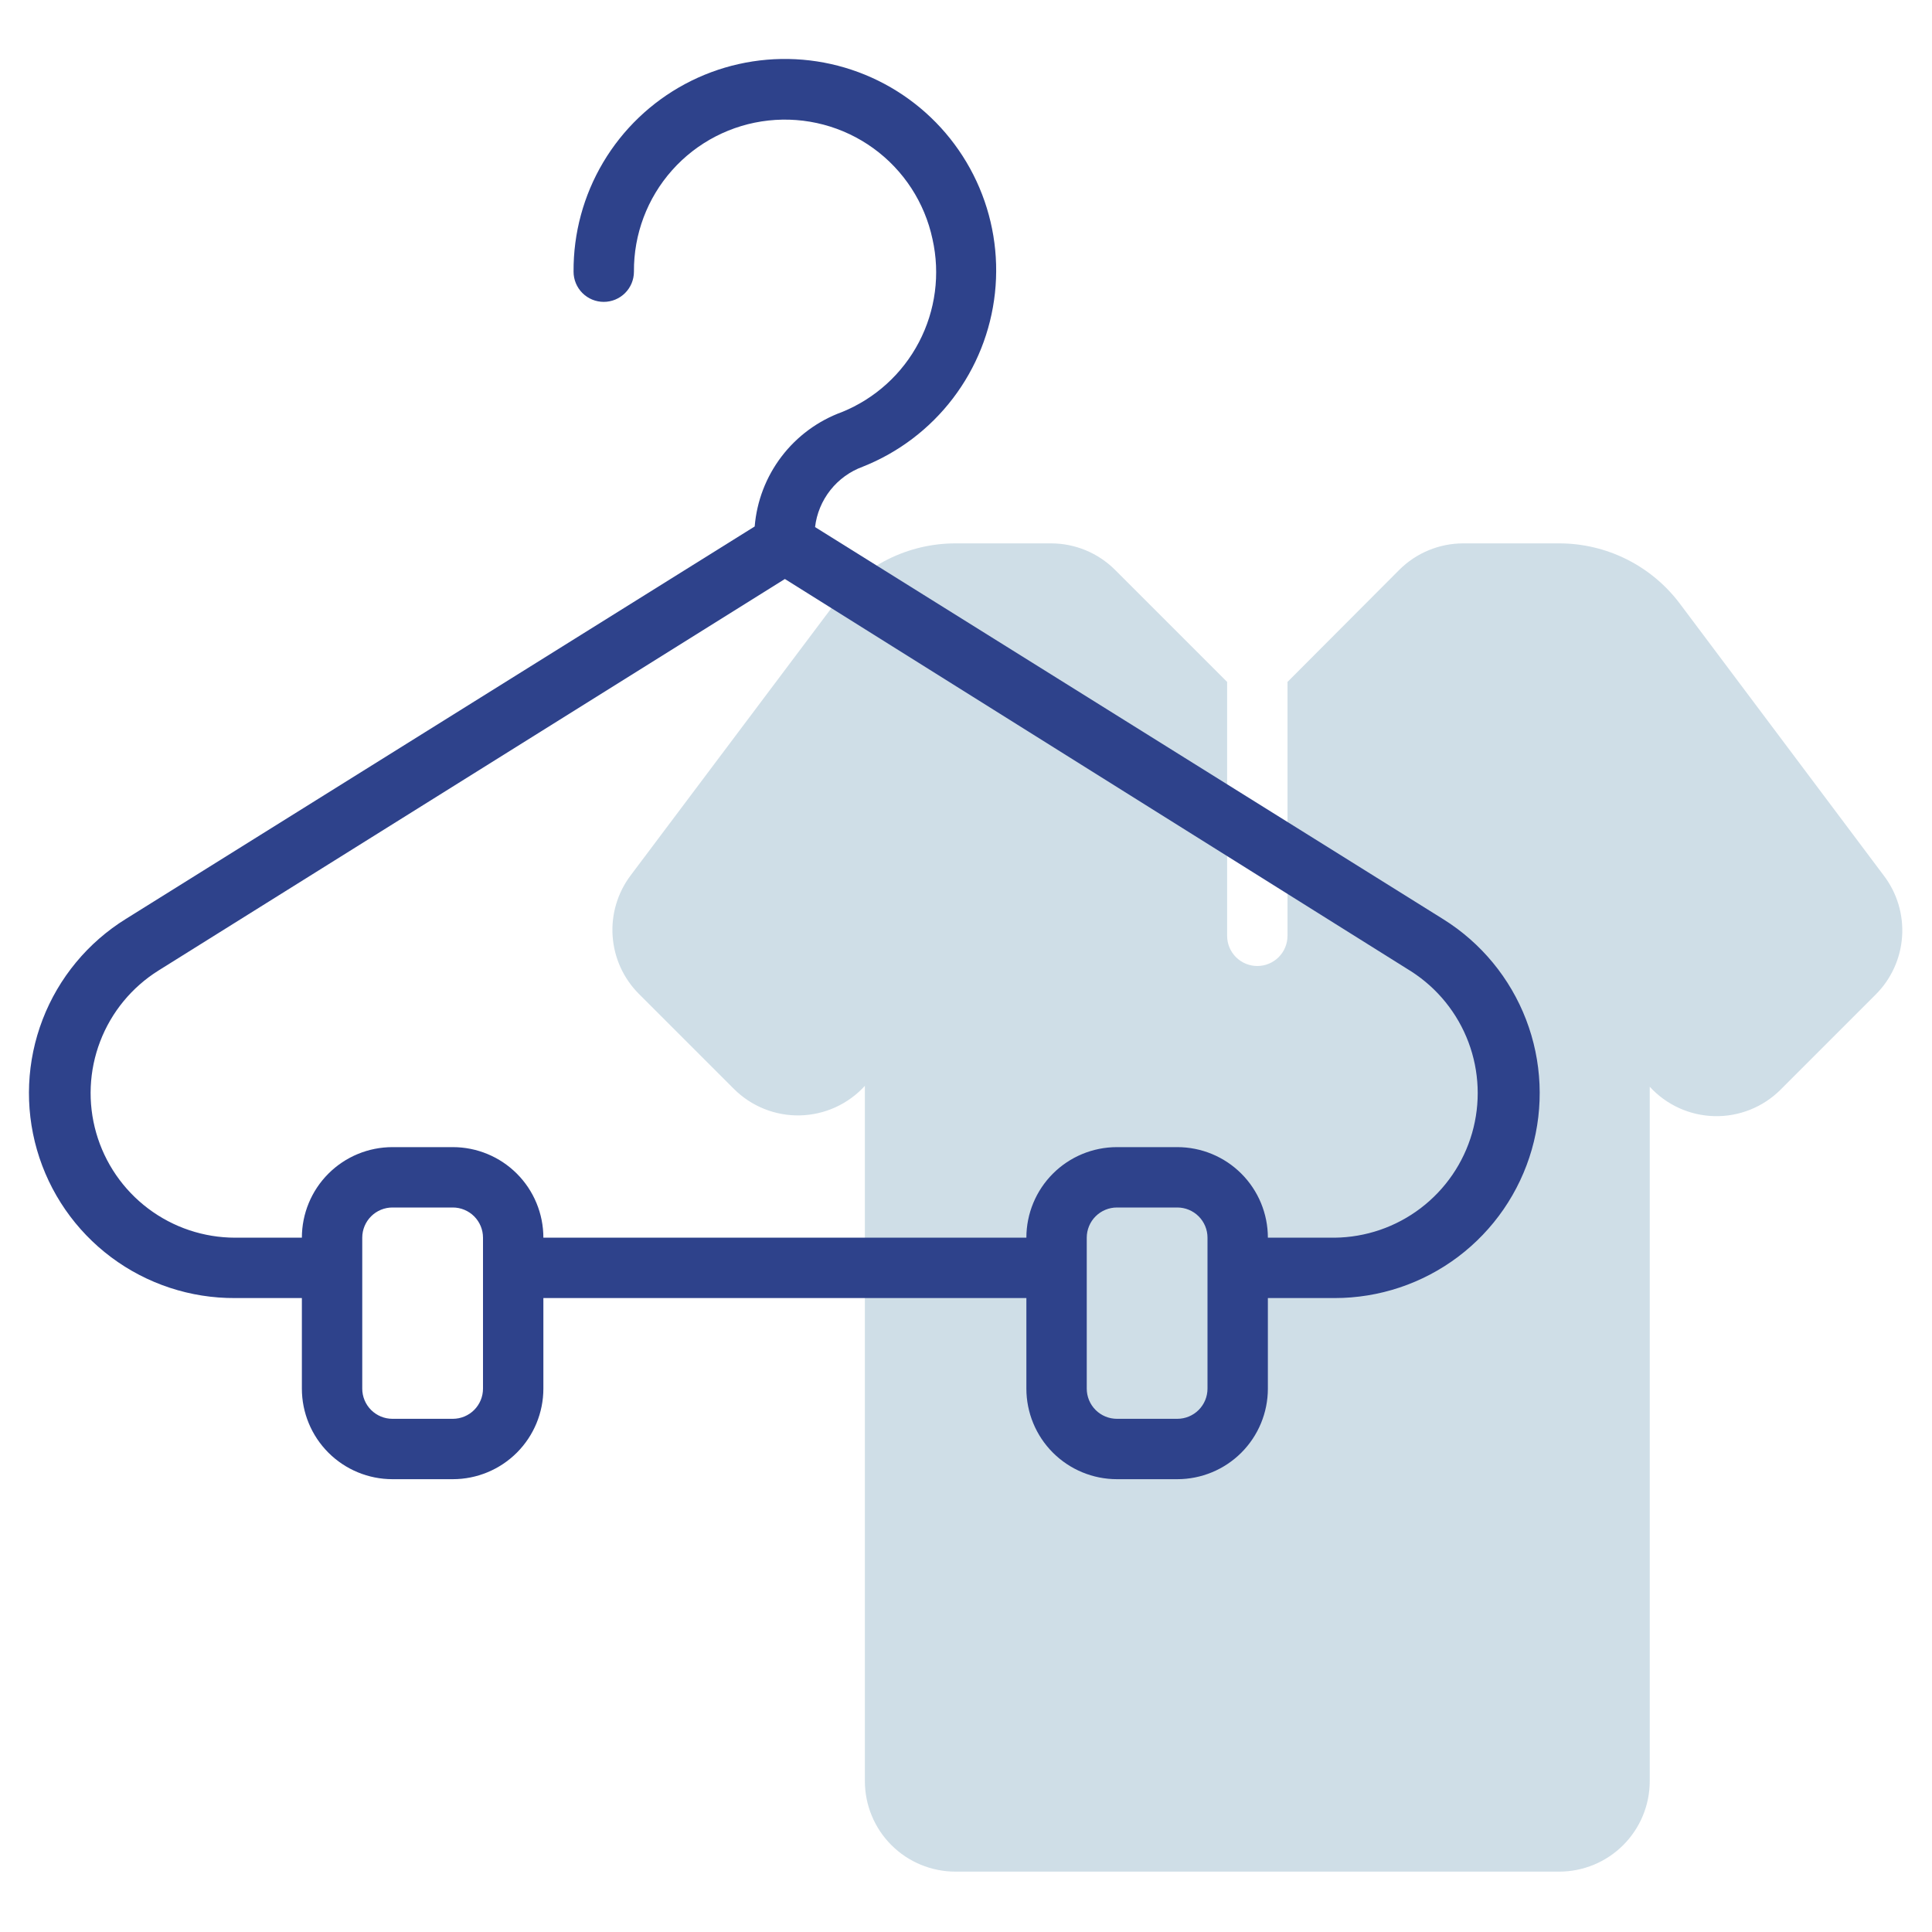 <svg width="512" height="512" viewBox="0 0 512 512" fill="none" xmlns="http://www.w3.org/2000/svg">
<path d="M499.2 232L445.2 160C441.474 155.032 436.643 151 431.089 148.223C425.534 145.446 419.41 144 413.2 144H387.76C381.397 144.006 375.297 146.538 370.8 151.04L341.2 180.72V248C341.2 250.122 340.357 252.157 338.857 253.657C337.357 255.157 335.322 256 333.2 256C331.078 256 329.043 255.157 327.543 253.657C326.043 252.157 325.2 250.122 325.2 248V180.72L295.52 151.04C291.023 146.538 284.923 144.006 278.56 144H253.2C246.99 144 240.866 145.446 235.311 148.223C229.757 151 224.926 155.032 221.2 160L167.12 232C163.648 236.613 161.955 242.323 162.351 248.083C162.748 253.843 165.208 259.267 169.28 263.36L194.48 288.56C196.775 290.857 199.512 292.664 202.525 293.873C205.538 295.081 208.765 295.666 212.011 295.591C215.257 295.516 218.454 294.784 221.408 293.438C224.363 292.092 227.014 290.16 229.2 287.76V472C229.2 478.365 231.729 484.47 236.229 488.971C240.73 493.471 246.835 496 253.2 496H413.2C419.565 496 425.67 493.471 430.171 488.971C434.671 484.47 437.2 478.365 437.2 472V288C439.386 290.388 442.031 292.309 444.979 293.647C447.926 294.986 451.113 295.714 454.349 295.789C457.585 295.864 460.803 295.283 463.809 294.082C466.815 292.881 469.547 291.084 471.84 288.8L497.04 263.6C501.176 259.493 503.676 254.022 504.073 248.207C504.47 242.392 502.738 236.631 499.2 232Z" fill="#CFDEE7"/>
<path d="M382.48 243.6L216 139.68C216.419 136.104 217.822 132.715 220.054 129.89C222.286 127.065 225.258 124.915 228.64 123.68C238.115 119.923 246.386 113.651 252.559 105.54C258.733 97.429 262.575 87.787 263.673 77.653C264.771 67.519 263.082 57.278 258.788 48.034C254.494 38.789 247.759 30.892 239.308 25.193C230.856 19.494 221.01 16.21 210.83 15.695C200.65 15.179 190.522 17.452 181.539 22.268C172.555 27.085 165.057 34.261 159.851 43.025C154.646 51.789 151.931 61.807 152 72C152 74.122 152.843 76.157 154.343 77.657C155.843 79.157 157.878 80 160 80C162.122 80 164.157 79.157 165.657 77.657C167.157 76.157 168 74.122 168 72C167.925 62.092 171.531 52.508 178.119 45.106C184.706 37.704 193.806 33.011 203.657 31.935C213.507 30.86 223.406 33.478 231.435 39.284C239.465 45.09 245.054 53.669 247.12 63.36C249.198 72.605 247.925 82.288 243.53 90.683C239.135 99.078 231.902 105.64 223.12 109.2C216.772 111.516 211.221 115.603 207.123 120.977C203.026 126.35 200.554 132.785 200 139.52L33.36 243.52C23.299 249.76 15.553 259.117 11.3 270.165C7.046 281.213 6.519 293.349 9.797 304.725C13.076 316.1 19.981 326.093 29.462 333.183C38.944 340.273 50.481 344.071 62.32 344H80V368C80 374.365 82.529 380.47 87.029 384.971C91.53 389.471 97.635 392 104 392H120C126.365 392 132.47 389.471 136.971 384.971C141.471 380.47 144 374.365 144 368V344H272V368C272 374.365 274.529 380.47 279.029 384.971C283.53 389.471 289.635 392 296 392H312C318.365 392 324.47 389.471 328.971 384.971C333.471 380.47 336 374.365 336 368V344H353.68C365.481 344.008 376.963 340.173 386.391 333.075C395.818 325.976 402.678 316.001 405.932 304.658C409.185 293.314 408.657 281.22 404.426 270.204C400.194 259.187 392.491 249.849 382.48 243.6ZM128 368C128 370.122 127.157 372.157 125.657 373.657C124.157 375.157 122.122 376 120 376H104C101.878 376 99.844 375.157 98.343 373.657C96.843 372.157 96 370.122 96 368V328C96 325.878 96.843 323.843 98.343 322.343C99.844 320.843 101.878 320 104 320H120C122.122 320 124.157 320.843 125.657 322.343C127.157 323.843 128 325.878 128 328V368ZM320 368C320 370.122 319.157 372.157 317.657 373.657C316.157 375.157 314.122 376 312 376H296C293.878 376 291.843 375.157 290.343 373.657C288.843 372.157 288 370.122 288 368V328C288 325.878 288.843 323.843 290.343 322.343C291.843 320.843 293.878 320 296 320H312C314.122 320 316.157 320.843 317.657 322.343C319.157 323.843 320 325.878 320 328V368ZM353.68 328H336C336 321.635 333.471 315.53 328.971 311.029C324.47 306.529 318.365 304 312 304H296C289.635 304 283.53 306.529 279.029 311.029C274.529 315.53 272 321.635 272 328H144C144 321.635 141.471 315.53 136.971 311.029C132.47 306.529 126.365 304 120 304H104C97.635 304 91.53 306.529 87.029 311.029C82.529 315.53 80 321.635 80 328H62.32C54.003 327.997 45.913 325.288 39.271 320.282C32.629 315.277 27.795 308.246 25.501 300.251C23.207 292.257 23.575 283.733 26.552 275.967C29.528 268.2 34.95 261.613 42 257.2L208 153.44L374 257.44C380.939 261.897 386.255 268.474 389.158 276.193C392.061 283.912 392.396 292.362 390.114 300.286C387.832 308.211 383.054 315.189 376.49 320.181C369.926 325.174 361.927 327.916 353.68 328Z" fill="#2E428B"/>
</svg>
